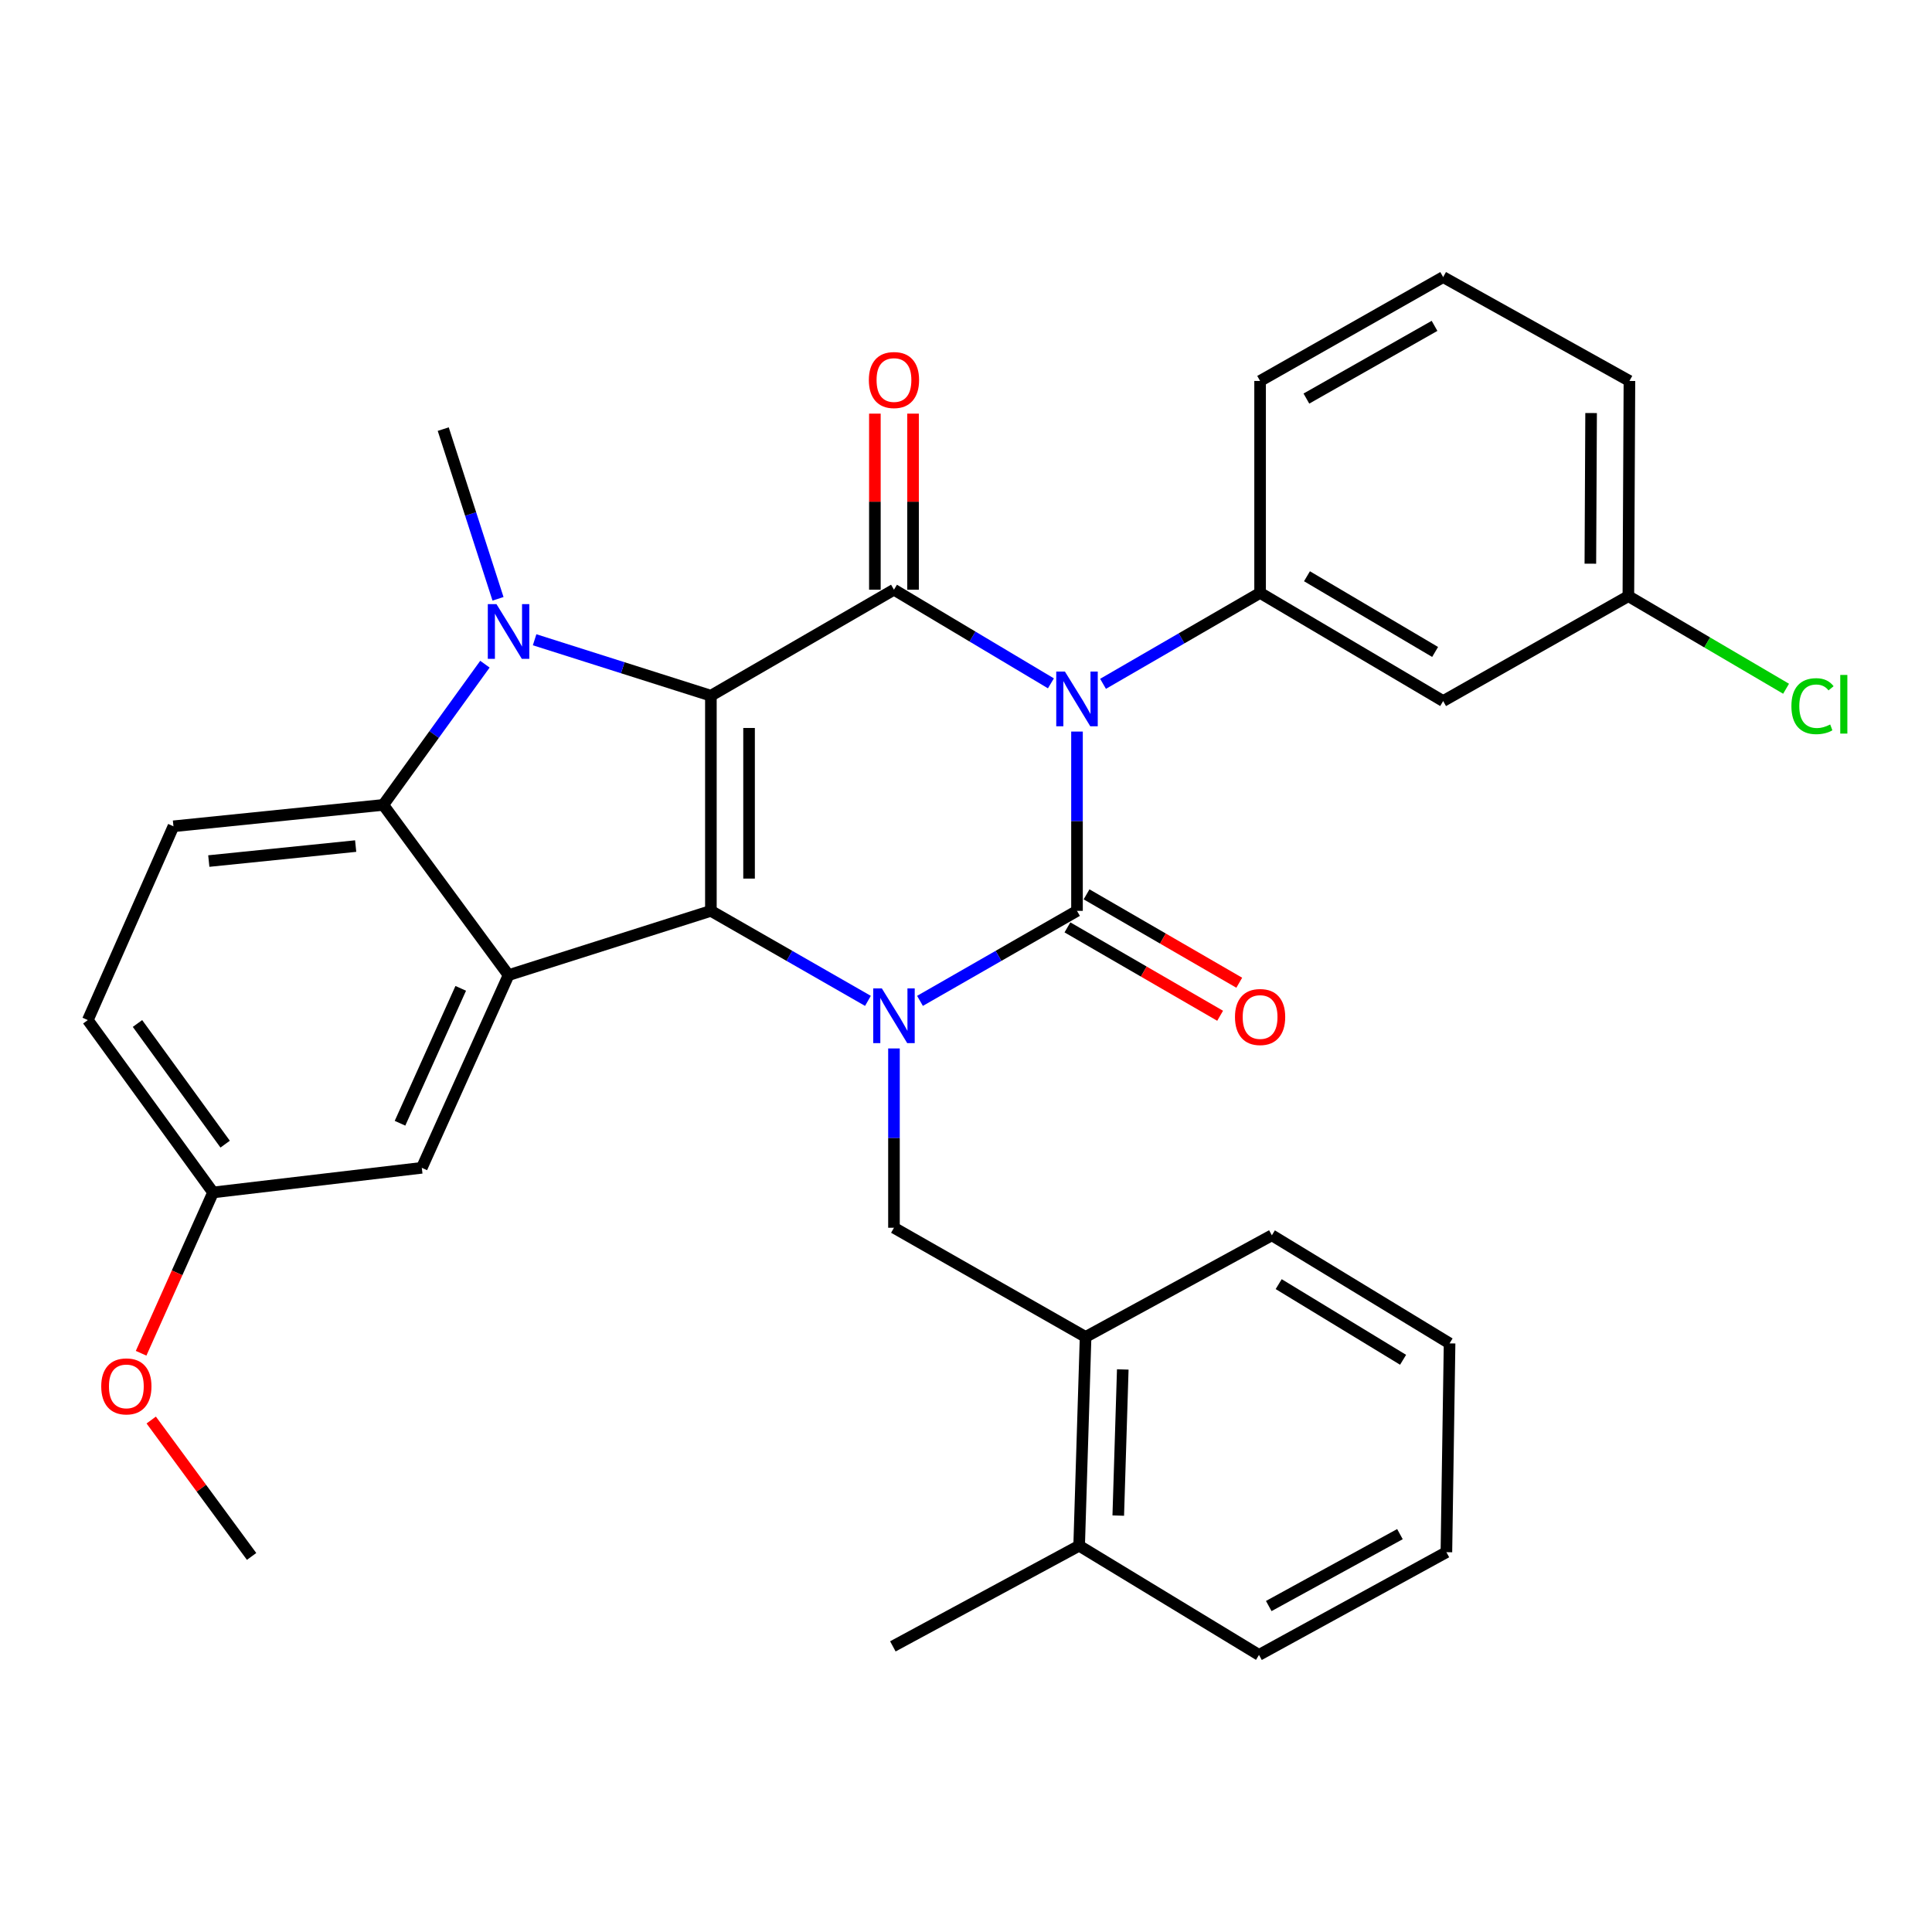 <?xml version='1.0' encoding='iso-8859-1'?>
<svg version='1.1' baseProfile='full'
              xmlns='http://www.w3.org/2000/svg'
                      xmlns:rdkit='http://www.rdkit.org/xml'
                      xmlns:xlink='http://www.w3.org/1999/xlink'
                  xml:space='preserve'
width='1000px' height='1000px' viewBox='0 0 1000 1000'>
<!-- END OF HEADER -->
<rect style='opacity:1.0;fill:#FFFFFF;stroke:none' width='1000' height='1000' x='0' y='0'> </rect>
<path class='bond-2' d='M 367.955,360.094 L 367.955,471.461' style='fill:none;fill-rule:evenodd;stroke:#000000;stroke-width:6px;stroke-linecap:butt;stroke-linejoin:miter;stroke-opacity:1' />
<path class='bond-2' d='M 387.713,376.799 L 387.713,454.756' style='fill:none;fill-rule:evenodd;stroke:#000000;stroke-width:6px;stroke-linecap:butt;stroke-linejoin:miter;stroke-opacity:1' />
<path class='bond-4' d='M 367.955,360.094 L 462.715,305.233' style='fill:none;fill-rule:evenodd;stroke:#000000;stroke-width:6px;stroke-linecap:butt;stroke-linejoin:miter;stroke-opacity:1' />
<path class='bond-5' d='M 367.955,360.094 L 322.335,345.615' style='fill:none;fill-rule:evenodd;stroke:#000000;stroke-width:6px;stroke-linecap:butt;stroke-linejoin:miter;stroke-opacity:1' />
<path class='bond-5' d='M 322.335,345.615 L 276.715,331.137' style='fill:none;fill-rule:evenodd;stroke:#0000FF;stroke-width:6px;stroke-linecap:butt;stroke-linejoin:miter;stroke-opacity:1' />
<path class='bond-0' d='M 543.955,353.699 L 503.335,329.466' style='fill:none;fill-rule:evenodd;stroke:#0000FF;stroke-width:6px;stroke-linecap:butt;stroke-linejoin:miter;stroke-opacity:1' />
<path class='bond-0' d='M 503.335,329.466 L 462.715,305.233' style='fill:none;fill-rule:evenodd;stroke:#000000;stroke-width:6px;stroke-linecap:butt;stroke-linejoin:miter;stroke-opacity:1' />
<path class='bond-1' d='M 557.453,378.654 L 557.453,425.057' style='fill:none;fill-rule:evenodd;stroke:#0000FF;stroke-width:6px;stroke-linecap:butt;stroke-linejoin:miter;stroke-opacity:1' />
<path class='bond-1' d='M 557.453,425.057 L 557.453,471.461' style='fill:none;fill-rule:evenodd;stroke:#000000;stroke-width:6px;stroke-linecap:butt;stroke-linejoin:miter;stroke-opacity:1' />
<path class='bond-8' d='M 570.931,353.948 L 611.577,330.414' style='fill:none;fill-rule:evenodd;stroke:#0000FF;stroke-width:6px;stroke-linecap:butt;stroke-linejoin:miter;stroke-opacity:1' />
<path class='bond-8' d='M 611.577,330.414 L 652.224,306.88' style='fill:none;fill-rule:evenodd;stroke:#000000;stroke-width:6px;stroke-linecap:butt;stroke-linejoin:miter;stroke-opacity:1' />
<path class='bond-10' d='M 552.504,480.011 L 592.021,502.886' style='fill:none;fill-rule:evenodd;stroke:#000000;stroke-width:6px;stroke-linecap:butt;stroke-linejoin:miter;stroke-opacity:1' />
<path class='bond-10' d='M 592.021,502.886 L 631.537,525.761' style='fill:none;fill-rule:evenodd;stroke:#FF0000;stroke-width:6px;stroke-linecap:butt;stroke-linejoin:miter;stroke-opacity:1' />
<path class='bond-10' d='M 562.402,462.911 L 601.919,485.787' style='fill:none;fill-rule:evenodd;stroke:#000000;stroke-width:6px;stroke-linecap:butt;stroke-linejoin:miter;stroke-opacity:1' />
<path class='bond-10' d='M 601.919,485.787 L 641.436,508.662' style='fill:none;fill-rule:evenodd;stroke:#FF0000;stroke-width:6px;stroke-linecap:butt;stroke-linejoin:miter;stroke-opacity:1' />
<path class='bond-33' d='M 557.453,471.461 L 516.819,494.756' style='fill:none;fill-rule:evenodd;stroke:#000000;stroke-width:6px;stroke-linecap:butt;stroke-linejoin:miter;stroke-opacity:1' />
<path class='bond-33' d='M 516.819,494.756 L 476.185,518.051' style='fill:none;fill-rule:evenodd;stroke:#0000FF;stroke-width:6px;stroke-linecap:butt;stroke-linejoin:miter;stroke-opacity:1' />
<path class='bond-3' d='M 367.955,471.461 L 408.6,494.757' style='fill:none;fill-rule:evenodd;stroke:#000000;stroke-width:6px;stroke-linecap:butt;stroke-linejoin:miter;stroke-opacity:1' />
<path class='bond-3' d='M 408.6,494.757 L 449.244,518.052' style='fill:none;fill-rule:evenodd;stroke:#0000FF;stroke-width:6px;stroke-linecap:butt;stroke-linejoin:miter;stroke-opacity:1' />
<path class='bond-6' d='M 367.955,471.461 L 263.228,504.72' style='fill:none;fill-rule:evenodd;stroke:#000000;stroke-width:6px;stroke-linecap:butt;stroke-linejoin:miter;stroke-opacity:1' />
<path class='bond-9' d='M 462.715,542.676 L 462.715,589.079' style='fill:none;fill-rule:evenodd;stroke:#0000FF;stroke-width:6px;stroke-linecap:butt;stroke-linejoin:miter;stroke-opacity:1' />
<path class='bond-9' d='M 462.715,589.079 L 462.715,635.483' style='fill:none;fill-rule:evenodd;stroke:#000000;stroke-width:6px;stroke-linecap:butt;stroke-linejoin:miter;stroke-opacity:1' />
<path class='bond-14' d='M 472.594,305.233 L 472.594,259.665' style='fill:none;fill-rule:evenodd;stroke:#000000;stroke-width:6px;stroke-linecap:butt;stroke-linejoin:miter;stroke-opacity:1' />
<path class='bond-14' d='M 472.594,259.665 L 472.594,214.096' style='fill:none;fill-rule:evenodd;stroke:#FF0000;stroke-width:6px;stroke-linecap:butt;stroke-linejoin:miter;stroke-opacity:1' />
<path class='bond-14' d='M 452.836,305.233 L 452.836,259.665' style='fill:none;fill-rule:evenodd;stroke:#000000;stroke-width:6px;stroke-linecap:butt;stroke-linejoin:miter;stroke-opacity:1' />
<path class='bond-14' d='M 452.836,259.665 L 452.836,214.096' style='fill:none;fill-rule:evenodd;stroke:#FF0000;stroke-width:6px;stroke-linecap:butt;stroke-linejoin:miter;stroke-opacity:1' />
<path class='bond-7' d='M 250.997,343.785 L 224.688,380.198' style='fill:none;fill-rule:evenodd;stroke:#0000FF;stroke-width:6px;stroke-linecap:butt;stroke-linejoin:miter;stroke-opacity:1' />
<path class='bond-7' d='M 224.688,380.198 L 198.379,416.612' style='fill:none;fill-rule:evenodd;stroke:#000000;stroke-width:6px;stroke-linecap:butt;stroke-linejoin:miter;stroke-opacity:1' />
<path class='bond-17' d='M 257.77,309.945 L 243.595,266.027' style='fill:none;fill-rule:evenodd;stroke:#0000FF;stroke-width:6px;stroke-linecap:butt;stroke-linejoin:miter;stroke-opacity:1' />
<path class='bond-17' d='M 243.595,266.027 L 229.421,222.108' style='fill:none;fill-rule:evenodd;stroke:#000000;stroke-width:6px;stroke-linecap:butt;stroke-linejoin:miter;stroke-opacity:1' />
<path class='bond-15' d='M 263.228,504.72 L 218.323,604.463' style='fill:none;fill-rule:evenodd;stroke:#000000;stroke-width:6px;stroke-linecap:butt;stroke-linejoin:miter;stroke-opacity:1' />
<path class='bond-15' d='M 238.476,511.57 L 207.043,581.391' style='fill:none;fill-rule:evenodd;stroke:#000000;stroke-width:6px;stroke-linecap:butt;stroke-linejoin:miter;stroke-opacity:1' />
<path class='bond-32' d='M 263.228,504.72 L 198.379,416.612' style='fill:none;fill-rule:evenodd;stroke:#000000;stroke-width:6px;stroke-linecap:butt;stroke-linejoin:miter;stroke-opacity:1' />
<path class='bond-12' d='M 198.379,416.612 L 89.778,427.687' style='fill:none;fill-rule:evenodd;stroke:#000000;stroke-width:6px;stroke-linecap:butt;stroke-linejoin:miter;stroke-opacity:1' />
<path class='bond-12' d='M 184.093,437.929 L 108.072,445.681' style='fill:none;fill-rule:evenodd;stroke:#000000;stroke-width:6px;stroke-linecap:butt;stroke-linejoin:miter;stroke-opacity:1' />
<path class='bond-11' d='M 652.224,306.88 L 746.973,362.86' style='fill:none;fill-rule:evenodd;stroke:#000000;stroke-width:6px;stroke-linecap:butt;stroke-linejoin:miter;stroke-opacity:1' />
<path class='bond-11' d='M 676.487,298.266 L 742.811,337.452' style='fill:none;fill-rule:evenodd;stroke:#000000;stroke-width:6px;stroke-linecap:butt;stroke-linejoin:miter;stroke-opacity:1' />
<path class='bond-21' d='M 652.224,306.88 L 652.224,197.181' style='fill:none;fill-rule:evenodd;stroke:#000000;stroke-width:6px;stroke-linecap:butt;stroke-linejoin:miter;stroke-opacity:1' />
<path class='bond-13' d='M 462.715,635.483 L 561.898,692.001' style='fill:none;fill-rule:evenodd;stroke:#000000;stroke-width:6px;stroke-linecap:butt;stroke-linejoin:miter;stroke-opacity:1' />
<path class='bond-18' d='M 746.973,362.86 L 842.842,308.57' style='fill:none;fill-rule:evenodd;stroke:#000000;stroke-width:6px;stroke-linecap:butt;stroke-linejoin:miter;stroke-opacity:1' />
<path class='bond-20' d='M 89.778,427.687 L 45.455,527.99' style='fill:none;fill-rule:evenodd;stroke:#000000;stroke-width:6px;stroke-linecap:butt;stroke-linejoin:miter;stroke-opacity:1' />
<path class='bond-16' d='M 561.898,692.001 L 558.562,800.064' style='fill:none;fill-rule:evenodd;stroke:#000000;stroke-width:6px;stroke-linecap:butt;stroke-linejoin:miter;stroke-opacity:1' />
<path class='bond-16' d='M 581.146,708.82 L 578.81,784.465' style='fill:none;fill-rule:evenodd;stroke:#000000;stroke-width:6px;stroke-linecap:butt;stroke-linejoin:miter;stroke-opacity:1' />
<path class='bond-25' d='M 561.898,692.001 L 658.316,639.39' style='fill:none;fill-rule:evenodd;stroke:#000000;stroke-width:6px;stroke-linecap:butt;stroke-linejoin:miter;stroke-opacity:1' />
<path class='bond-19' d='M 218.323,604.463 L 110.282,617.207' style='fill:none;fill-rule:evenodd;stroke:#000000;stroke-width:6px;stroke-linecap:butt;stroke-linejoin:miter;stroke-opacity:1' />
<path class='bond-26' d='M 558.562,800.064 L 462.144,852.159' style='fill:none;fill-rule:evenodd;stroke:#000000;stroke-width:6px;stroke-linecap:butt;stroke-linejoin:miter;stroke-opacity:1' />
<path class='bond-27' d='M 558.562,800.064 L 651.653,856.582' style='fill:none;fill-rule:evenodd;stroke:#000000;stroke-width:6px;stroke-linecap:butt;stroke-linejoin:miter;stroke-opacity:1' />
<path class='bond-22' d='M 842.842,308.57 L 883.655,332.532' style='fill:none;fill-rule:evenodd;stroke:#000000;stroke-width:6px;stroke-linecap:butt;stroke-linejoin:miter;stroke-opacity:1' />
<path class='bond-22' d='M 883.655,332.532 L 924.468,356.494' style='fill:none;fill-rule:evenodd;stroke:#00CC00;stroke-width:6px;stroke-linecap:butt;stroke-linejoin:miter;stroke-opacity:1' />
<path class='bond-35' d='M 842.842,308.57 L 843.391,197.181' style='fill:none;fill-rule:evenodd;stroke:#000000;stroke-width:6px;stroke-linecap:butt;stroke-linejoin:miter;stroke-opacity:1' />
<path class='bond-35' d='M 823.167,291.764 L 823.551,213.792' style='fill:none;fill-rule:evenodd;stroke:#000000;stroke-width:6px;stroke-linecap:butt;stroke-linejoin:miter;stroke-opacity:1' />
<path class='bond-23' d='M 110.282,617.207 L 91.659,658.825' style='fill:none;fill-rule:evenodd;stroke:#000000;stroke-width:6px;stroke-linecap:butt;stroke-linejoin:miter;stroke-opacity:1' />
<path class='bond-23' d='M 91.659,658.825 L 73.036,700.443' style='fill:none;fill-rule:evenodd;stroke:#FF0000;stroke-width:6px;stroke-linecap:butt;stroke-linejoin:miter;stroke-opacity:1' />
<path class='bond-34' d='M 110.282,617.207 L 45.455,527.99' style='fill:none;fill-rule:evenodd;stroke:#000000;stroke-width:6px;stroke-linecap:butt;stroke-linejoin:miter;stroke-opacity:1' />
<path class='bond-34' d='M 116.541,592.21 L 71.162,529.758' style='fill:none;fill-rule:evenodd;stroke:#000000;stroke-width:6px;stroke-linecap:butt;stroke-linejoin:miter;stroke-opacity:1' />
<path class='bond-24' d='M 652.224,197.181 L 746.973,143.418' style='fill:none;fill-rule:evenodd;stroke:#000000;stroke-width:6px;stroke-linecap:butt;stroke-linejoin:miter;stroke-opacity:1' />
<path class='bond-24' d='M 676.187,206.3 L 742.511,168.666' style='fill:none;fill-rule:evenodd;stroke:#000000;stroke-width:6px;stroke-linecap:butt;stroke-linejoin:miter;stroke-opacity:1' />
<path class='bond-29' d='M 78.272,735.005 L 104.249,770.306' style='fill:none;fill-rule:evenodd;stroke:#FF0000;stroke-width:6px;stroke-linecap:butt;stroke-linejoin:miter;stroke-opacity:1' />
<path class='bond-29' d='M 104.249,770.306 L 130.226,805.607' style='fill:none;fill-rule:evenodd;stroke:#000000;stroke-width:6px;stroke-linecap:butt;stroke-linejoin:miter;stroke-opacity:1' />
<path class='bond-28' d='M 746.973,143.418 L 843.391,197.181' style='fill:none;fill-rule:evenodd;stroke:#000000;stroke-width:6px;stroke-linecap:butt;stroke-linejoin:miter;stroke-opacity:1' />
<path class='bond-30' d='M 658.316,639.39 L 750.299,695.338' style='fill:none;fill-rule:evenodd;stroke:#000000;stroke-width:6px;stroke-linecap:butt;stroke-linejoin:miter;stroke-opacity:1' />
<path class='bond-30' d='M 661.846,664.663 L 726.234,703.826' style='fill:none;fill-rule:evenodd;stroke:#000000;stroke-width:6px;stroke-linecap:butt;stroke-linejoin:miter;stroke-opacity:1' />
<path class='bond-36' d='M 651.653,856.582 L 748.653,803.412' style='fill:none;fill-rule:evenodd;stroke:#000000;stroke-width:6px;stroke-linecap:butt;stroke-linejoin:miter;stroke-opacity:1' />
<path class='bond-36' d='M 656.706,831.281 L 724.606,794.062' style='fill:none;fill-rule:evenodd;stroke:#000000;stroke-width:6px;stroke-linecap:butt;stroke-linejoin:miter;stroke-opacity:1' />
<path class='bond-31' d='M 750.299,695.338 L 748.653,803.412' style='fill:none;fill-rule:evenodd;stroke:#000000;stroke-width:6px;stroke-linecap:butt;stroke-linejoin:miter;stroke-opacity:1' />
<path  class='atom-1' d='M 551.193 347.591
L 560.473 362.591
Q 561.393 364.071, 562.873 366.751
Q 564.353 369.431, 564.433 369.591
L 564.433 347.591
L 568.193 347.591
L 568.193 375.911
L 564.313 375.911
L 554.353 359.511
Q 553.193 357.591, 551.953 355.391
Q 550.753 353.191, 550.393 352.511
L 550.393 375.911
L 546.713 375.911
L 546.713 347.591
L 551.193 347.591
' fill='#0000FF'/>
<path  class='atom-4' d='M 456.455 511.613
L 465.735 526.613
Q 466.655 528.093, 468.135 530.773
Q 469.615 533.453, 469.695 533.613
L 469.695 511.613
L 473.455 511.613
L 473.455 539.933
L 469.575 539.933
L 459.615 523.533
Q 458.455 521.613, 457.215 519.413
Q 456.015 517.213, 455.655 516.533
L 455.655 539.933
L 451.975 539.933
L 451.975 511.613
L 456.455 511.613
' fill='#0000FF'/>
<path  class='atom-6' d='M 256.968 312.697
L 266.248 327.697
Q 267.168 329.177, 268.648 331.857
Q 270.128 334.537, 270.208 334.697
L 270.208 312.697
L 273.968 312.697
L 273.968 341.017
L 270.088 341.017
L 260.128 324.617
Q 258.968 322.697, 257.728 320.497
Q 256.528 318.297, 256.168 317.617
L 256.168 341.017
L 252.488 341.017
L 252.488 312.697
L 256.968 312.697
' fill='#0000FF'/>
<path  class='atom-11' d='M 639.224 526.402
Q 639.224 519.602, 642.584 515.802
Q 645.944 512.002, 652.224 512.002
Q 658.504 512.002, 661.864 515.802
Q 665.224 519.602, 665.224 526.402
Q 665.224 533.282, 661.824 537.202
Q 658.424 541.082, 652.224 541.082
Q 645.984 541.082, 642.584 537.202
Q 639.224 533.322, 639.224 526.402
M 652.224 537.882
Q 656.544 537.882, 658.864 535.002
Q 661.224 532.082, 661.224 526.402
Q 661.224 520.842, 658.864 518.042
Q 656.544 515.202, 652.224 515.202
Q 647.904 515.202, 645.544 518.002
Q 643.224 520.802, 643.224 526.402
Q 643.224 532.122, 645.544 535.002
Q 647.904 537.882, 652.224 537.882
' fill='#FF0000'/>
<path  class='atom-15' d='M 449.715 196.701
Q 449.715 189.901, 453.075 186.101
Q 456.435 182.301, 462.715 182.301
Q 468.995 182.301, 472.355 186.101
Q 475.715 189.901, 475.715 196.701
Q 475.715 203.581, 472.315 207.501
Q 468.915 211.381, 462.715 211.381
Q 456.475 211.381, 453.075 207.501
Q 449.715 203.621, 449.715 196.701
M 462.715 208.181
Q 467.035 208.181, 469.355 205.301
Q 471.715 202.381, 471.715 196.701
Q 471.715 191.141, 469.355 188.341
Q 467.035 185.501, 462.715 185.501
Q 458.395 185.501, 456.035 188.301
Q 453.715 191.101, 453.715 196.701
Q 453.715 202.421, 456.035 205.301
Q 458.395 208.181, 462.715 208.181
' fill='#FF0000'/>
<path  class='atom-23' d='M 927.231 365.508
Q 927.231 358.468, 930.511 354.788
Q 933.831 351.068, 940.111 351.068
Q 945.951 351.068, 949.071 355.188
L 946.431 357.348
Q 944.151 354.348, 940.111 354.348
Q 935.831 354.348, 933.551 357.228
Q 931.311 360.068, 931.311 365.508
Q 931.311 371.108, 933.631 373.988
Q 935.991 376.868, 940.551 376.868
Q 943.671 376.868, 947.311 374.988
L 948.431 377.988
Q 946.951 378.948, 944.711 379.508
Q 942.471 380.068, 939.991 380.068
Q 933.831 380.068, 930.511 376.308
Q 927.231 372.548, 927.231 365.508
' fill='#00CC00'/>
<path  class='atom-23' d='M 952.511 349.348
L 956.191 349.348
L 956.191 379.708
L 952.511 379.708
L 952.511 349.348
' fill='#00CC00'/>
<path  class='atom-24' d='M 52.399 717.59
Q 52.399 710.79, 55.759 706.99
Q 59.119 703.19, 65.399 703.19
Q 71.679 703.19, 75.039 706.99
Q 78.399 710.79, 78.399 717.59
Q 78.399 724.47, 74.999 728.39
Q 71.599 732.27, 65.399 732.27
Q 59.159 732.27, 55.759 728.39
Q 52.399 724.51, 52.399 717.59
M 65.399 729.07
Q 69.719 729.07, 72.039 726.19
Q 74.399 723.27, 74.399 717.59
Q 74.399 712.03, 72.039 709.23
Q 69.719 706.39, 65.399 706.39
Q 61.079 706.39, 58.719 709.19
Q 56.399 711.99, 56.399 717.59
Q 56.399 723.31, 58.719 726.19
Q 61.079 729.07, 65.399 729.07
' fill='#FF0000'/>
</svg>
